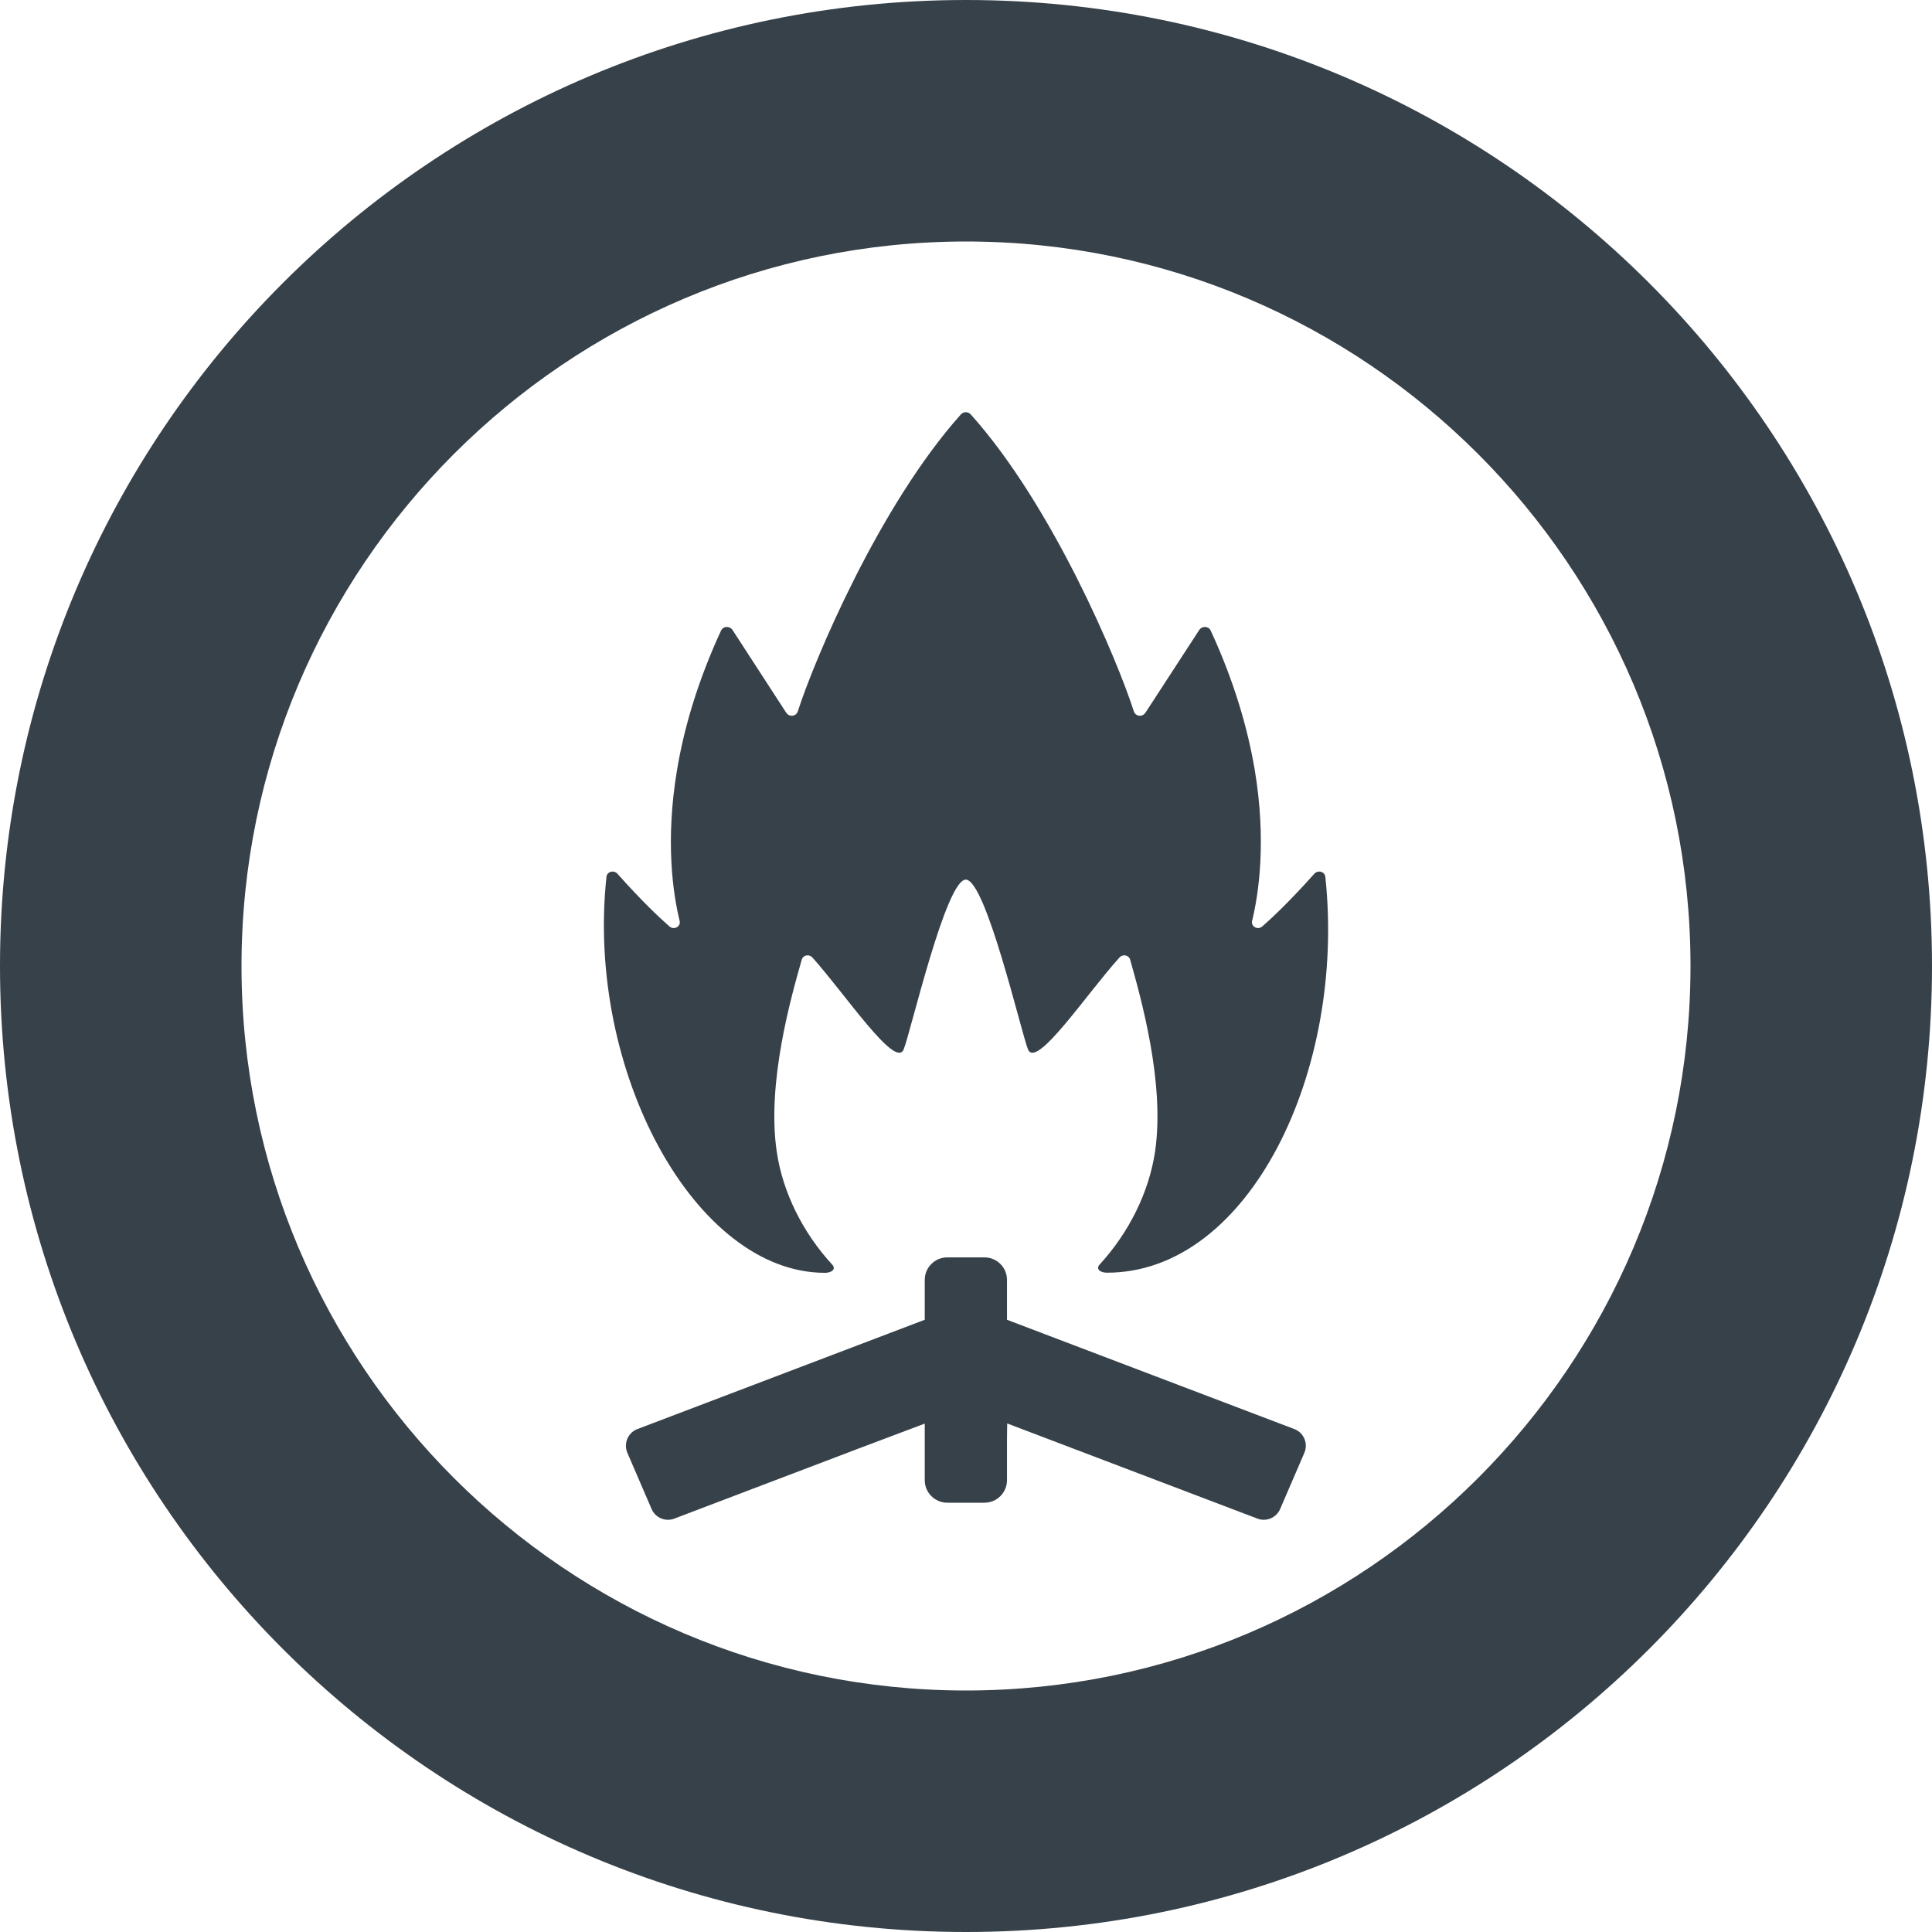 <?xml version="1.0" encoding="utf-8"?>
<!-- Generator: Adobe Illustrator 19.1.1, SVG Export Plug-In . SVG Version: 6.00 Build 0)  -->
<svg version="1.1" id="_x31_0" xmlns="http://www.w3.org/2000/svg" xmlns:xlink="http://www.w3.org/1999/xlink" x="0px" y="0px"
	 viewBox="0 0 512 512" style="enable-background:new 0 0 512 512;" xml:space="preserve">
<style type="text/css">
	.st0{fill:#374149;}
</style>
<g>
	<path class="st0" d="M256,0C114.614,0,0,114.61,0,256c0,141.383,114.614,256,256,256s256-114.617,256-256
		C512,114.61,397.386,0,256,0z M256,448c-105.867,0-192-86.133-192-192S150.133,64,256,64s192,86.133,192,192S361.867,448,256,448z"
		/>
	<path class="st0" d="M348.285,231.578c-6.171,6.914-10.762,11.301-13.746,13.922c-0.598,0.527-1.336,0.543-1.902,0.262
		c-0.027-0.015-0.058-0.027-0.086-0.043c-0.55-0.32-0.906-0.945-0.718-1.718c1.676-6.91,3.879-21.019,0.649-40.211
		c-1.844-10.699-5.332-23.031-11.622-36.656c-0.574-1.25-2.297-1.332-3.074-0.141l-14.218,21.859
		c-0.816,1.25-2.649,1.047-3.094-0.347c-4.293-13.434-21.5-54.461-43.199-78.664c-0.723-0.809-1.926-0.805-2.649,0.004
		c-21.66,24.203-38.894,65.222-43.191,78.656c-0.45,1.398-2.285,1.602-3.098,0.348l-14.184-21.852
		c-0.773-1.191-2.496-1.113-3.074,0.137c-6.294,13.625-9.809,25.961-11.614,36.656c-3.258,19.192-1.047,33.305,0.637,40.215
		c0.191,0.77-0.164,1.398-0.715,1.718c-0.027,0.02-0.058,0.028-0.09,0.043c-0.566,0.285-1.301,0.266-1.902-0.262
		c-2.984-2.618-7.578-7.004-13.738-13.918c-0.984-1.105-2.793-0.613-2.941,0.798c-5.528,51.503,23.523,104.926,57.898,104.926
		c1.734,0,3.07-0.942,1.918-2.188c-7.742-8.398-13.117-19.125-14.691-29.949c-2.695-18.211,3.843-41.051,6.625-50.84
		c0.348-1.234,1.942-1.57,2.824-0.59c8.649,9.625,22.043,29.722,24.192,24.351c1.867-4.586,11.171-44.984,16.469-44.984
		c5.304,0,14.644,40.398,16.476,44.984c2.18,5.371,15.551-14.734,24.258-24.359c0.883-0.977,2.473-0.637,2.821,0.594
		c2.75,9.793,9.289,32.629,6.598,50.844c-1.606,10.82-6.957,21.515-14.668,29.918c-1.149,1.25,0.187,2.188,1.922,2.188
		c37.692,0,63.371-53.394,57.871-104.898C351.078,230.969,349.27,230.477,348.285,231.578z"/>
	<path class="st0" d="M343.191,378.785l-76.328-29.031v-10.566c0-3.297-2.672-5.969-5.973-5.969h-9.847
		c-3.301,0-5.977,2.672-5.977,5.969v10.566l-76.324,29.031c-2.402,1.035-3.516,3.825-2.481,6.231l6.41,14.874
		c1.035,2.406,3.828,3.52,6.23,2.481l48.801-18.558l17.363-6.543v14.992c0,3.301,2.676,5.973,5.977,5.973h9.847
		c3.301,0,5.973-2.672,5.973-5.973v-11.266l0.054-3.766l66.11,25.141c2.406,1.039,5.195-0.074,6.23-2.481l6.41-14.874
		C346.707,382.61,345.594,379.82,343.191,378.785z"/>
</g>
</svg>
